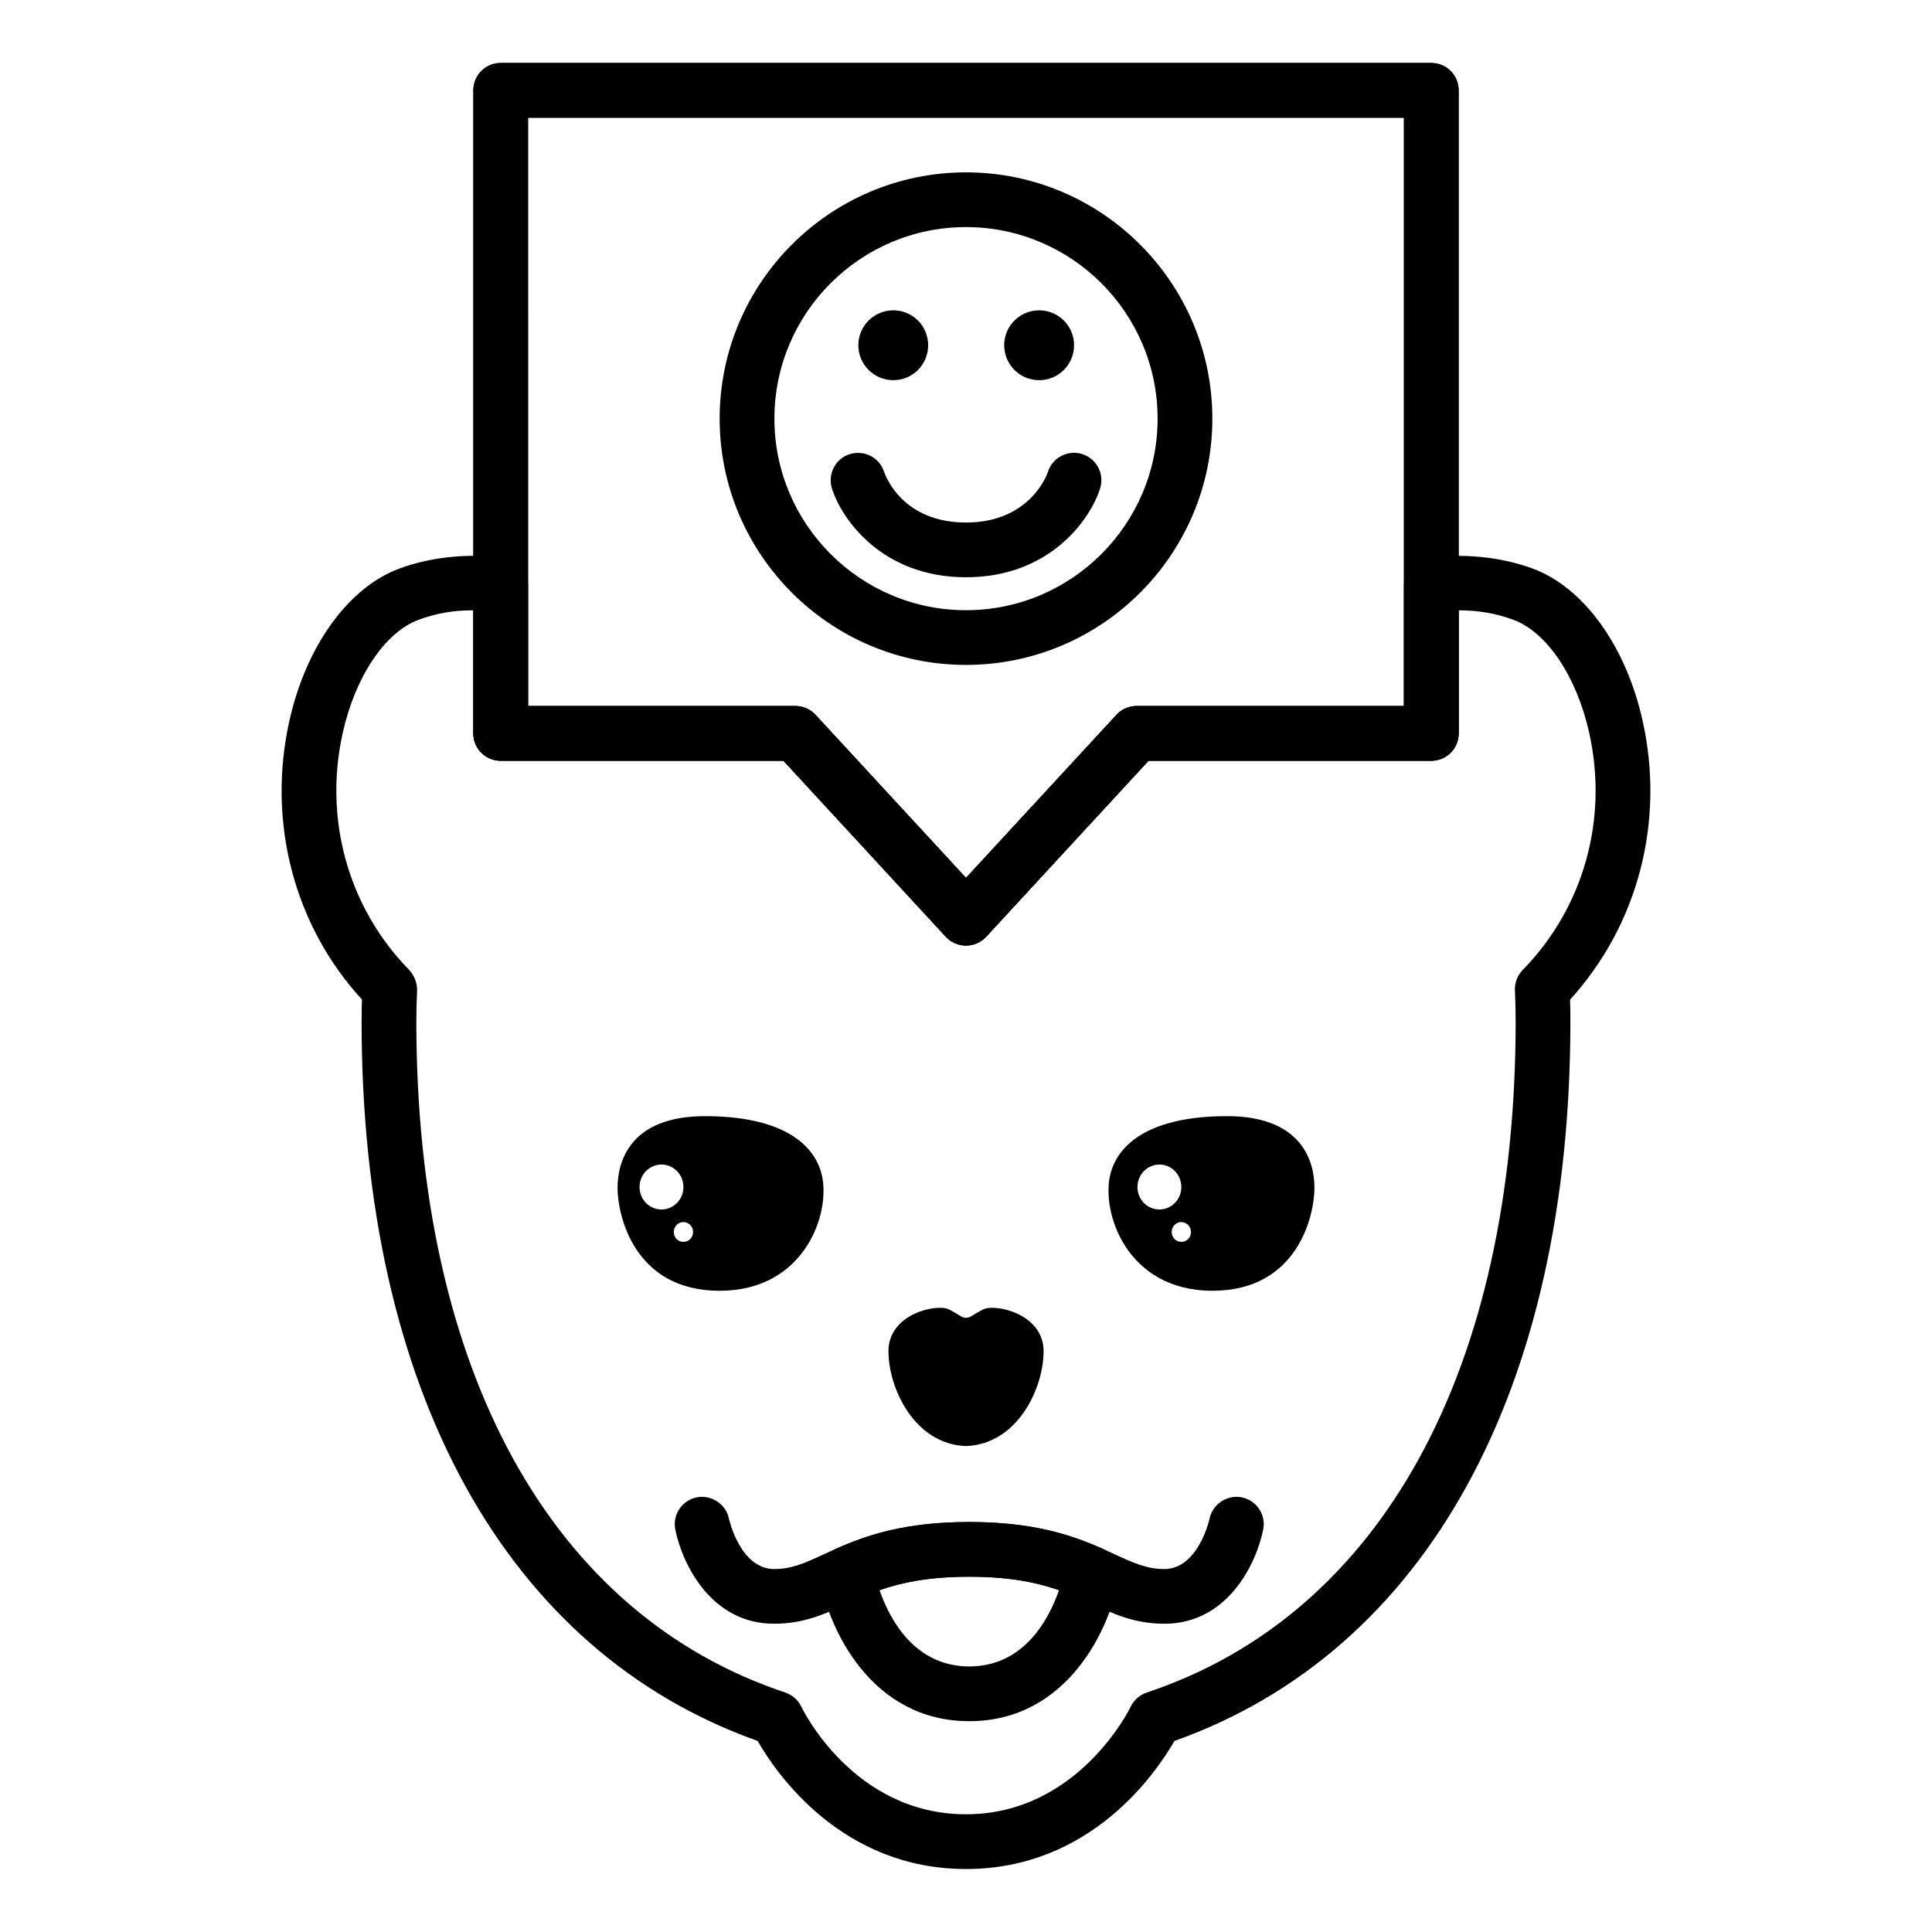 <?xml version="1.0" encoding="UTF-8"?>
<!-- Uploaded to: ICON Repo, www.svgrepo.com, Generator: ICON Repo Mixer Tools -->
<svg fill="#000000" width="800px" height="800px" version="1.1" viewBox="144 144 512 512" xmlns="http://www.w3.org/2000/svg">
 <g>
  <path d="m400.87 600.13c-26.129 0-37.332-24.711-39.594-37.785-0.586-3.285 1.16-6.519 4.191-7.875 8.312-3.691 18.375-7.125 35.402-7.125s27.086 3.43 35.406 7.125c3.043 1.359 4.769 4.606 4.191 7.875-2.266 13.066-13.484 37.785-39.598 37.785zm-23.785-34.719c2.637 7.594 9.211 20.211 23.789 20.211 14.566 0 21.141-12.621 23.773-20.211-5.598-1.969-12.852-3.566-23.773-3.566-10.926 0-18.184 1.598-23.789 3.566z"/>
  <path d="m404.54 491.01c-3.148 1.598-3.285 2.207-4.535 2.207-1.258 0-1.387-0.609-4.527-2.207-3.133-1.598-16.027 1.078-16.027 11.074 0 9.812 6.898 24.66 20.555 25.141 13.645-0.484 20.559-15.324 20.559-25.141-0.004-9.996-12.895-12.672-16.023-11.074z"/>
  <path d="m452.55 574.31c-7.836 0-13.629-2.66-19.211-5.254-7.34-3.371-15.637-7.211-32.477-7.211-16.832 0-25.129 3.84-32.469 7.211-5.582 2.594-11.375 5.254-19.211 5.254-16.676 0-24.324-15.68-26.223-24.938-0.789-3.926 1.734-7.75 5.668-8.555 3.828-0.766 7.75 1.727 8.555 5.664 0.016 0.105 2.961 13.332 12 13.332 4.648 0 8.219-1.641 13.133-3.906 7.82-3.613 18.531-8.555 38.547-8.555 20.02 0 30.727 4.941 38.551 8.555 4.918 2.262 8.488 3.906 13.129 3.906 9.027 0 11.977-13.199 12-13.332 0.805-3.934 4.707-6.43 8.559-5.664 3.93 0.805 6.453 4.629 5.656 8.555-1.887 9.254-9.531 24.938-26.207 24.938z"/>
  <path d="m361.75 455.22c-2.125-8.539-11.246-15.426-30.938-15.426-19.695 0-23.156 11.859-23.156 19 0 7.125 4.297 27.277 27.043 27.277 22.742-0.004 29.574-20.812 27.051-30.852zm-48.266 3.359c0-3.301 2.609-5.965 5.82-5.965 3.203 0 5.809 2.66 5.809 5.965 0 3.285-2.609 5.949-5.809 5.949-3.215 0-5.82-2.664-5.82-5.949zm11.629 14.531c-1.414 0-2.551-1.16-2.551-2.621 0-1.445 1.133-2.625 2.551-2.625 1.414 0 2.562 1.176 2.562 2.625 0.004 1.457-1.148 2.621-2.562 2.621z"/>
  <path d="m469.19 439.79c-19.68 0-28.816 6.883-30.945 15.426-2.492 10.039 4.316 30.848 27.059 30.848 22.738 0 27.039-20.152 27.039-27.277 0.008-7.137-3.449-18.996-23.152-18.996zm-23.754 18.789c0-3.301 2.609-5.965 5.82-5.965 3.203 0 5.809 2.66 5.809 5.965 0 3.285-2.609 5.949-5.809 5.949-3.219 0-5.82-2.664-5.82-5.949zm11.625 14.531c-1.414 0-2.551-1.16-2.551-2.621 0-1.445 1.133-2.625 2.551-2.625 1.414 0 2.562 1.176 2.562 2.625 0.004 1.457-1.145 2.621-2.562 2.621z"/>
  <path d="m399.99 394.6c-0.324 0-0.664-0.031-0.988-0.07-1.797-0.258-3.402-1.148-4.551-2.492l-42.824-46.43-74.934-0.004c-4.012 0-7.254-3.246-7.254-7.246v-170.42c0-4.012 3.25-7.25 7.254-7.25h246.62c4.012 0 7.25 3.246 7.25 7.25v170.42c0 4.004-3.246 7.246-7.25 7.246h-74.941l-43.039 46.645c-1.375 1.504-3.336 2.356-5.348 2.356zm-116.05-63.492h70.852c2.019 0 3.949 0.848 5.324 2.336l39.883 43.211 39.871-43.211c1.371-1.492 3.301-2.336 5.332-2.336h70.855v-155.91h-232.12z"/>
  <path d="m399.99 394.6c-0.324 0-0.664-0.031-0.988-0.07-1.797-0.258-3.402-1.148-4.551-2.492l-42.824-46.43-74.934-0.004c-4.012 0-7.254-3.246-7.254-7.246v-170.42c0-4.012 3.25-7.25 7.254-7.25h246.62c4.012 0 7.25 3.246 7.25 7.25v170.42c0 4.004-3.246 7.246-7.25 7.246h-74.941l-43.039 46.645c-1.375 1.504-3.336 2.356-5.348 2.356zm-116.05-63.492h70.852c2.019 0 3.949 0.848 5.324 2.336l39.883 43.211 39.871-43.211c1.371-1.492 3.301-2.336 5.332-2.336h70.855v-155.91h-232.12z"/>
  <path d="m400 639.31c-32.91 0-50.254-25.285-55.223-33.945-66.754-23.727-104.95-93.047-104.95-190.77 0-1.941 0.047-3.84 0.102-5.707-17.977-19.547-25.246-47.109-19.219-73.949 4.449-19.805 15.598-35.227 29.094-40.254 8.855-3.285 19-4.051 27.867-2.848 3.602 0.484 6.277 3.559 6.277 7.18v32.098h70.852c2.019 0 3.949 0.848 5.324 2.336l39.883 43.211 39.871-43.211c1.371-1.492 3.301-2.336 5.332-2.336h70.855v-32.098c0-3.621 2.676-6.699 6.277-7.18 8.914-1.188 19.023-0.422 27.867 2.848 13.504 5.027 24.652 20.449 29.086 40.254 5.992 26.711-1.176 54.145-19.211 73.98 0.055 1.855 0.086 3.738 0.086 5.68 0 97.73-38.195 167.05-104.93 190.77-4.981 8.656-22.309 33.941-55.238 33.941zm-130.86-333.57c-5.027 0-9.691 0.82-14.27 2.535-8.828 3.285-16.691 15.004-20.02 29.844-5.129 22.844 1.391 46.309 17.426 62.754 1.387 1.414 2.328 3.559 2.254 5.559-0.109 2.66-0.195 5.356-0.195 8.156 0 92.418 35.645 157.27 97.781 177.95 1.859 0.625 3.402 1.996 4.254 3.769 0.562 1.16 14.07 28.496 43.637 28.496 29.809 0 43.492-28.203 43.625-28.48 0.852-1.785 2.398-3.16 4.266-3.785 62.137-20.676 97.766-85.535 97.766-177.95 0-2.793-0.074-5.465-0.188-8.113-0.102-2.039 0.672-4.027 2.109-5.473 16.168-16.57 22.68-40.039 17.551-62.895-3.332-14.828-11.18-26.547-20.008-29.832-4.644-1.742-9.508-2.535-14.566-2.535v32.621c0 4.004-3.246 7.246-7.25 7.246l-74.938 0.004-43.039 46.645c-2.75 2.977-7.91 2.977-10.66 0l-43.051-46.645h-74.934c-4.012 0-7.254-3.246-7.254-7.246v-32.621c-0.102-0.004-0.203-0.004-0.297-0.004z"/>
  <path d="m400 320.21c-36.004 0-65.285-29.277-65.285-65.27 0-35.992 29.289-65.262 65.285-65.262 36.004 0 65.285 29.277 65.285 65.27s-29.285 65.262-65.285 65.262zm0-116.03c-27.996 0-50.773 22.777-50.773 50.766s22.777 50.766 50.773 50.766 50.777-22.777 50.777-50.766-22.777-50.766-50.777-50.766z"/>
  <path d="m399.99 296.98c-22.242 0-32.965-15.395-35.52-23.539-1.199-3.824 0.922-7.906 4.731-9.094 3.883-1.16 7.863 0.891 9.082 4.676 0.484 1.402 5.074 13.453 21.73 13.453 17.285 0 21.648-13.254 21.68-13.387 1.199-3.824 5.269-5.949 9.094-4.758 3.828 1.203 5.953 5.269 4.762 9.094-2.559 8.148-13.27 23.555-35.559 23.555z"/>
  <path d="m428.64 235.49c0 5.113-4.121 9.262-9.254 9.262-5.113 0-9.266-4.152-9.266-9.262 0-5.098 4.152-9.25 9.266-9.25 5.129 0 9.254 4.148 9.254 9.25z"/>
  <path d="m389.97 235.49c0 5.113-4.106 9.262-9.234 9.262-5.129 0-9.266-4.152-9.266-9.262 0-5.098 4.137-9.25 9.266-9.25 5.129 0 9.234 4.148 9.234 9.25z"/>
 </g>
</svg>